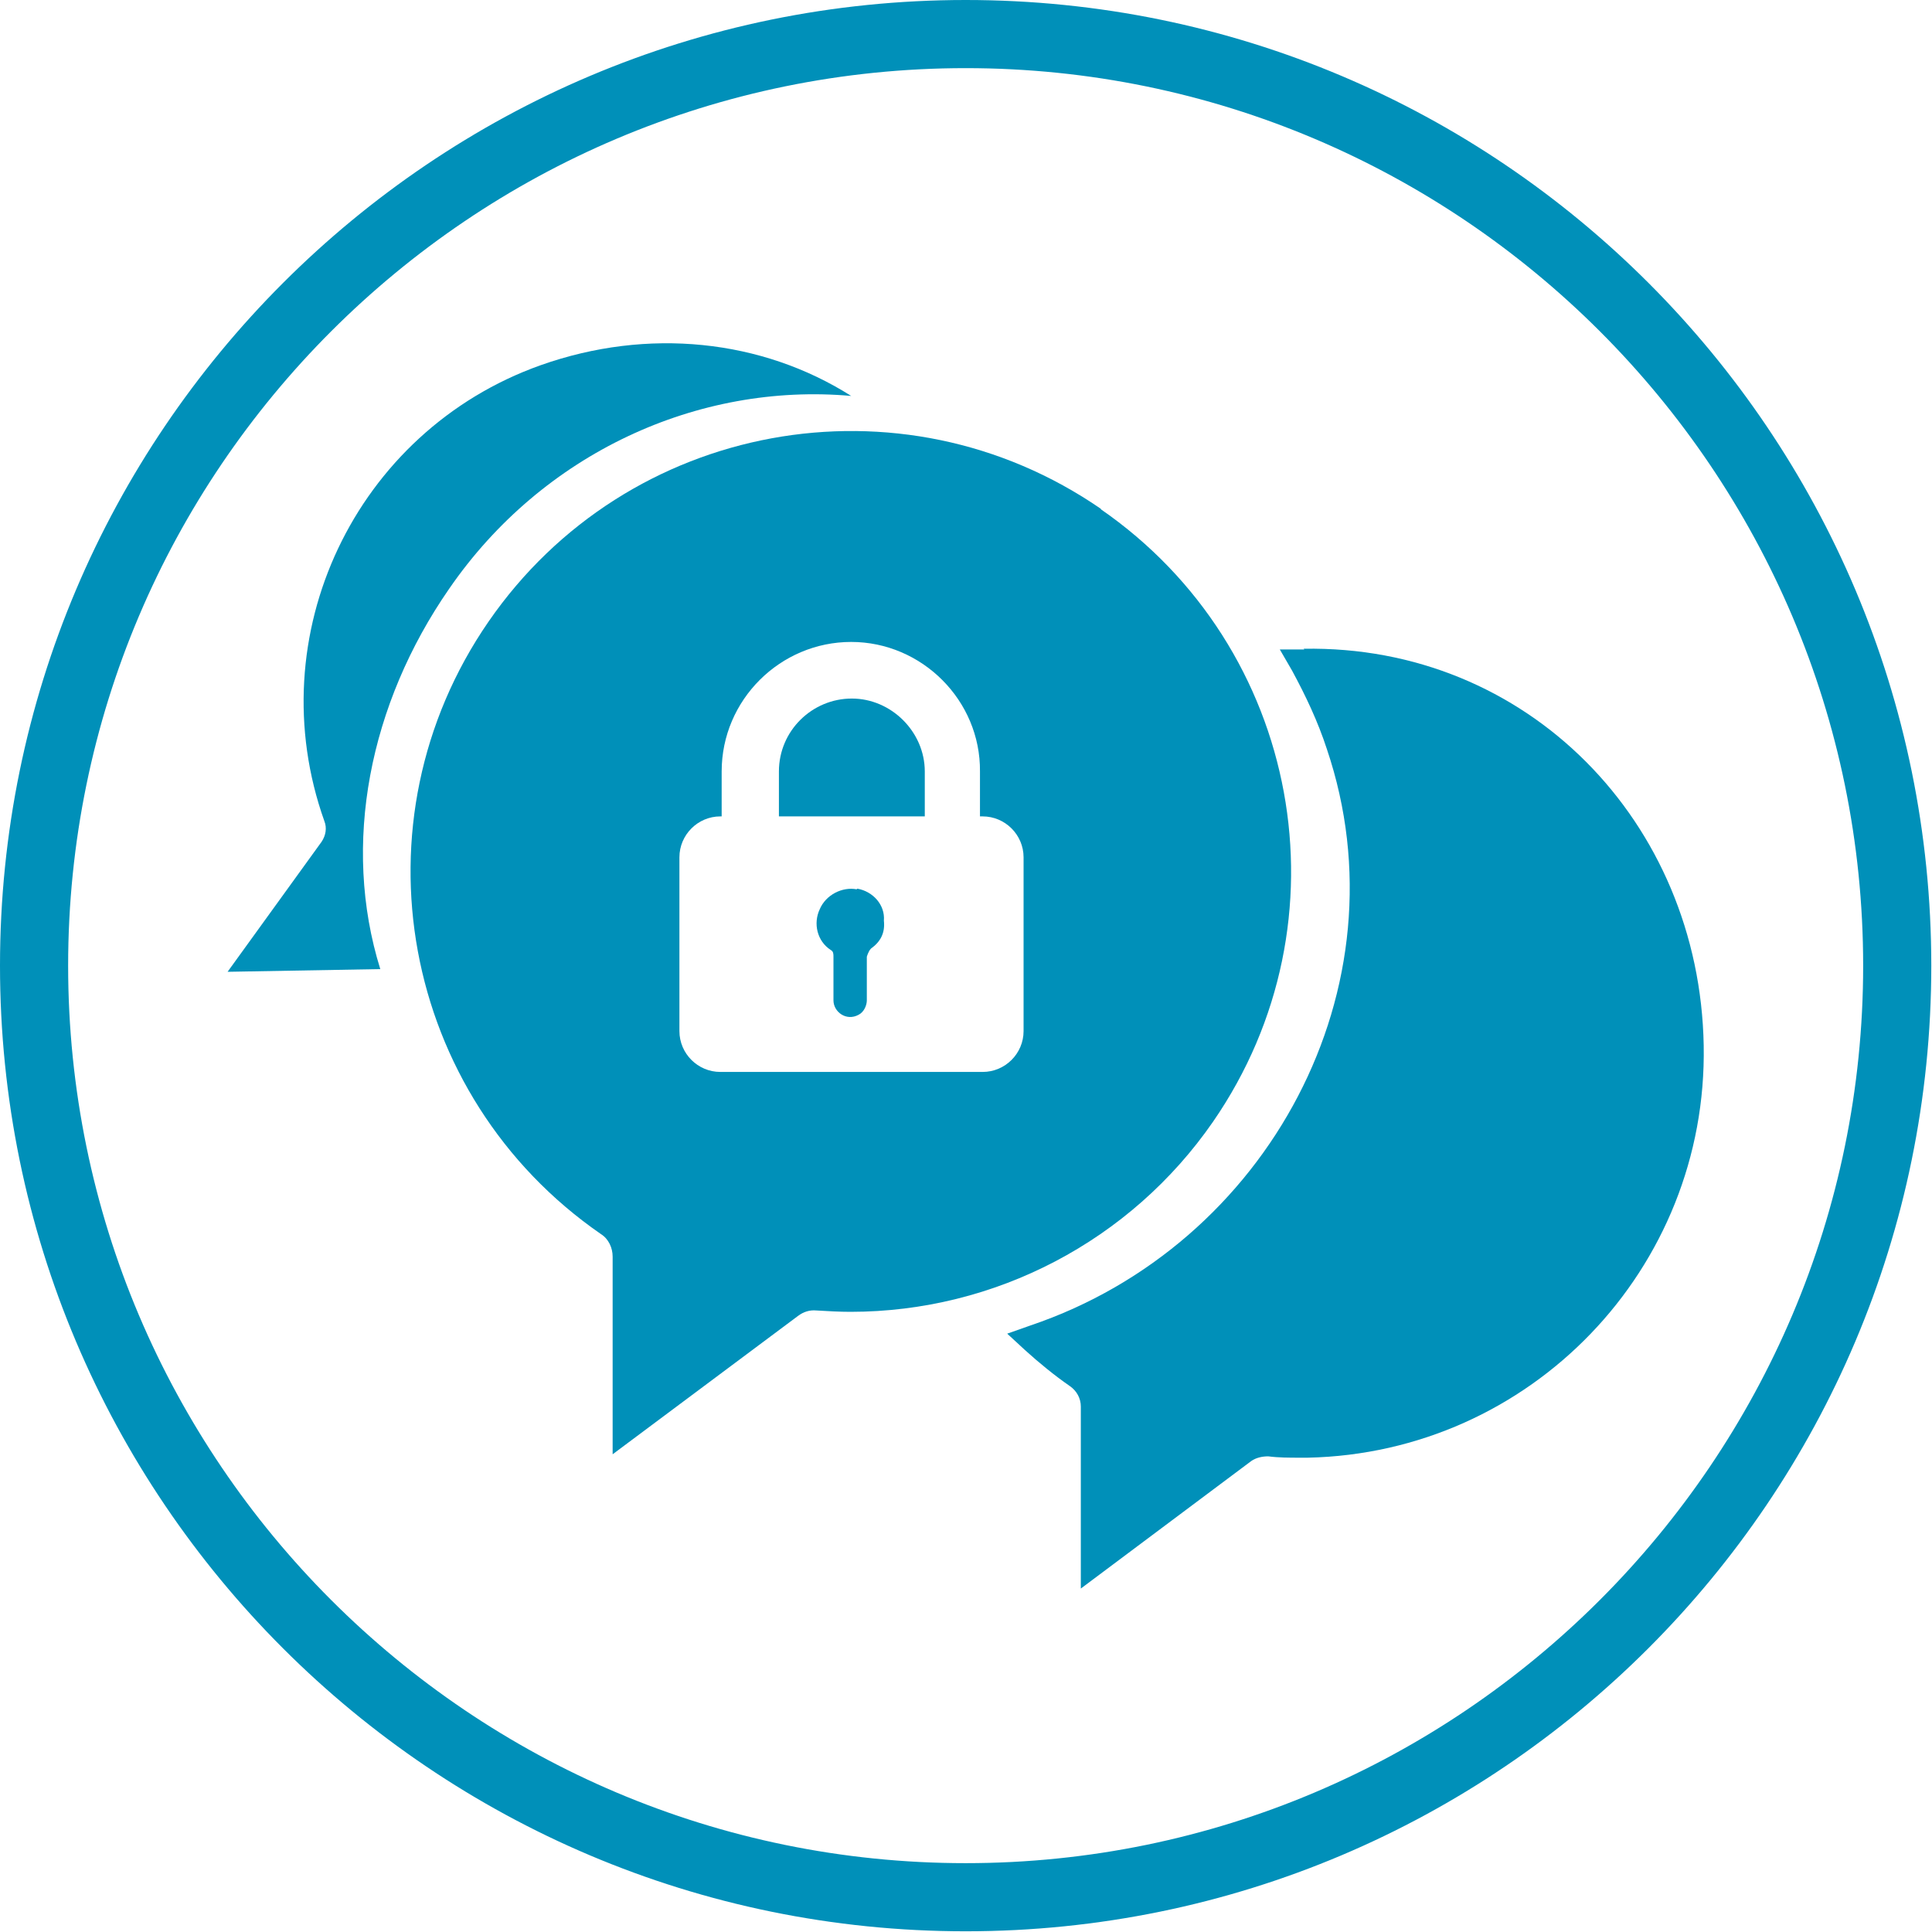 <svg width="30" height="30" viewBox="0 0 30 30" fill="none" xmlns="http://www.w3.org/2000/svg">
<g clip-path="url(#clip0_3536_1061)">
<path d="M14.995 1.058C22.677 1.058 28.931 7.312 28.931 14.995C28.931 22.677 22.677 28.931 14.995 28.931C7.312 28.931 1.058 22.688 1.058 14.995C1.058 7.302 7.312 1.058 14.995 1.058ZM14.995 0C6.72 0 0 6.72 0 14.995C0 23.27 6.72 29.989 14.995 29.989C23.27 29.989 29.989 23.27 29.989 14.995C29.989 6.72 23.28 0 14.995 0Z" fill="#0090B9"/>
<path fill-rule="evenodd" clip-rule="evenodd" d="M3.534 15.09L5.905 15.048C5.302 13.111 5.735 10.931 6.974 9.143C8.423 7.037 10.836 5.936 13.217 6.148C11.831 5.27 10.063 5.079 8.392 5.672C5.513 6.698 4.011 9.873 5.037 12.751C5.079 12.857 5.058 12.973 4.995 13.069L3.534 15.09Z" fill="#0090B9"/>
<path fill-rule="evenodd" clip-rule="evenodd" d="M20.243 10.074C23.714 10.011 26.392 12.762 26.455 16.233C26.518 19.704 23.767 22.561 20.307 22.635C20.265 22.635 20.222 22.635 20.18 22.635C20.021 22.635 19.852 22.635 19.693 22.614C19.598 22.614 19.503 22.635 19.428 22.688L16.783 24.667V21.841C16.783 21.714 16.72 21.598 16.614 21.524C16.37 21.355 16.137 21.164 15.915 20.963L15.64 20.709L16 20.582C19.693 19.333 21.852 15.323 20.603 11.63C20.465 11.206 20.275 10.804 20.063 10.413L19.873 10.085H20.254L20.243 10.074Z" fill="#0090B9"/>
<path fill-rule="evenodd" clip-rule="evenodd" d="M13.227 10.847C12.614 10.847 12.095 11.344 12.095 11.979V12.677H14.36V11.979C14.36 11.365 13.841 10.847 13.227 10.847Z" fill="#0090B9"/>
<path fill-rule="evenodd" clip-rule="evenodd" d="M13.302 13.809C13.079 13.767 12.825 13.894 12.73 14.116C12.624 14.339 12.688 14.614 12.899 14.751C12.942 14.773 12.942 14.815 12.942 14.857V15.534C12.942 15.714 13.143 15.862 13.333 15.757C13.418 15.714 13.46 15.608 13.46 15.534V14.857C13.46 14.857 13.482 14.773 13.524 14.73C13.672 14.624 13.746 14.487 13.725 14.296C13.746 14.053 13.556 13.841 13.312 13.799L13.302 13.809Z" fill="#0090B9"/>
<path fill-rule="evenodd" clip-rule="evenodd" d="M17.1 7.905C13.989 5.757 9.735 6.54 7.587 9.651C5.439 12.762 6.222 17.016 9.333 19.164C9.45 19.238 9.513 19.376 9.513 19.513V22.582L12.391 20.434C12.476 20.37 12.571 20.339 12.677 20.349C12.857 20.36 13.037 20.37 13.206 20.37C15.45 20.37 17.555 19.27 18.836 17.418C20.984 14.307 20.201 10.053 17.09 7.905H17.1ZM15.894 16.011C15.894 16.36 15.608 16.645 15.259 16.645H11.185C10.836 16.645 10.55 16.36 10.55 16.011V13.312C10.55 12.963 10.836 12.677 11.185 12.677H11.206V11.979C11.206 10.868 12.116 9.968 13.217 9.968C14.317 9.968 15.227 10.878 15.217 11.979V12.677H15.259C15.608 12.677 15.894 12.963 15.894 13.312V16.011Z" fill="#0090B9"/>
</g>
<defs>
<clipPath id="clip0_3536_1061">
<rect width="30" height="30" fill="white"/>
</clipPath>
</defs>
</svg>
